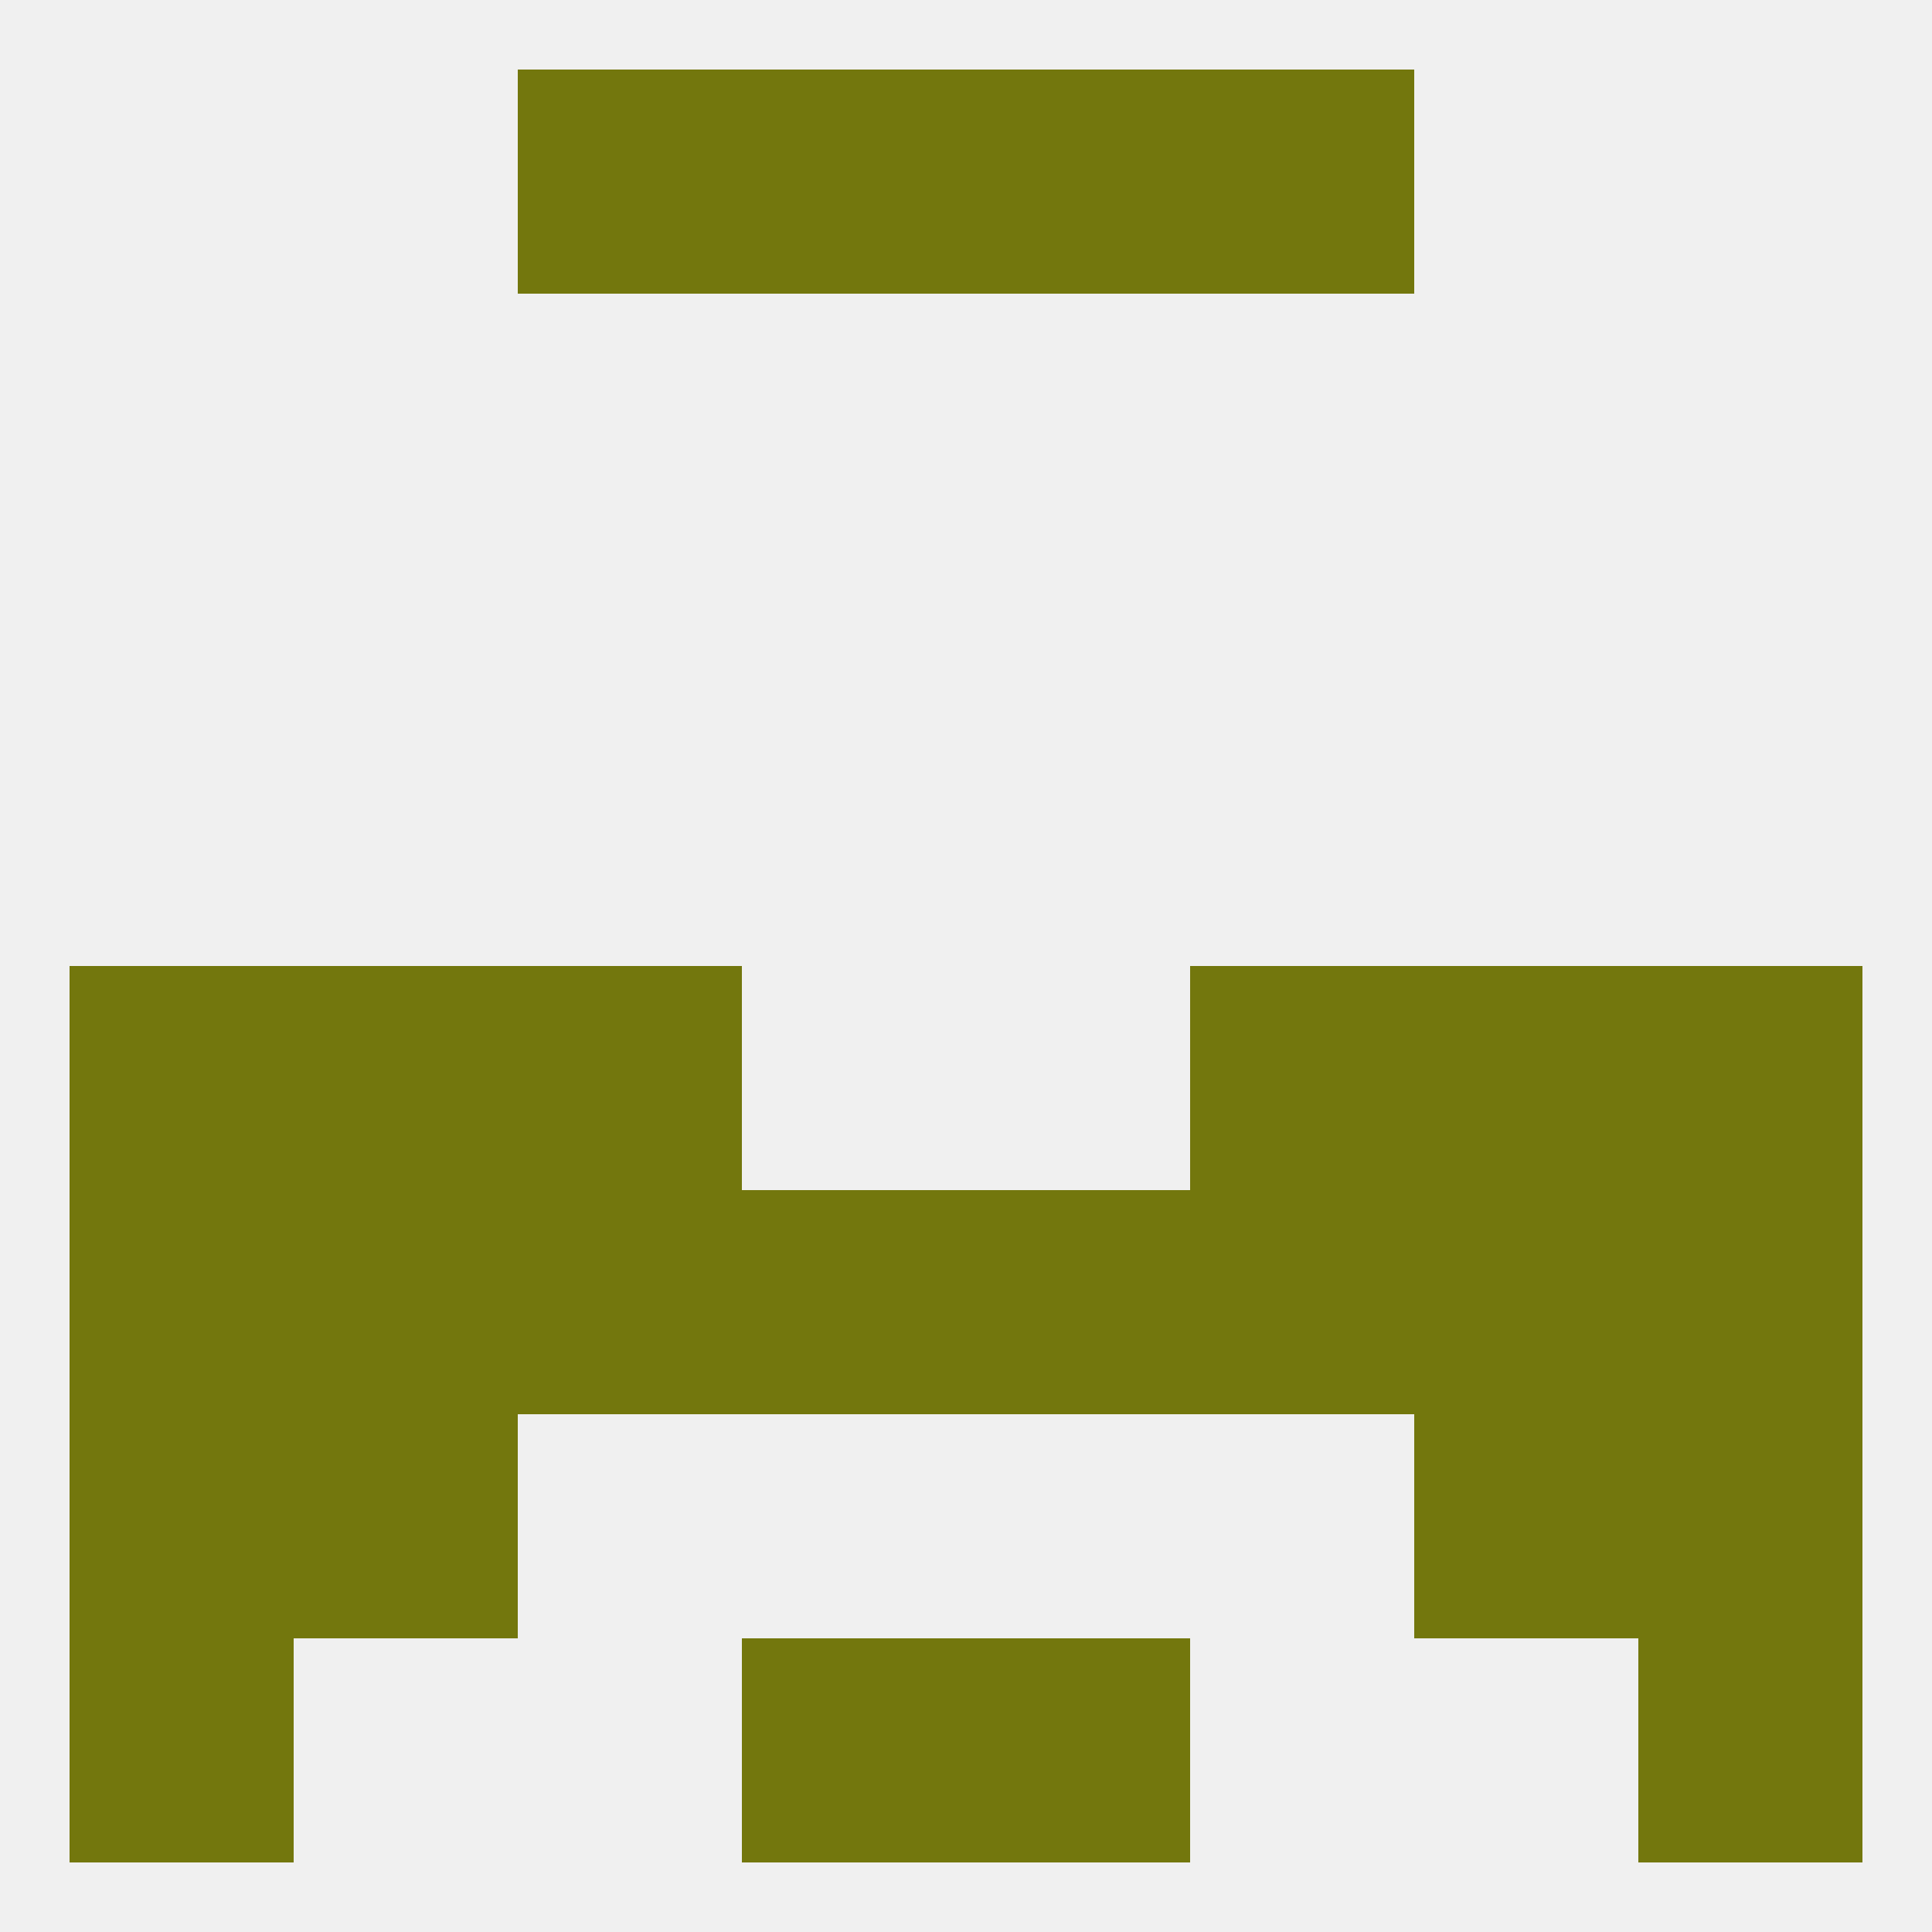 
<!--   <?xml version="1.0"?> -->
<svg version="1.1" baseprofile="full" xmlns="http://www.w3.org/2000/svg" xmlns:xlink="http://www.w3.org/1999/xlink" xmlns:ev="http://www.w3.org/2001/xml-events" width="250" height="250" viewBox="0 0 250 250" >
	<rect width="100%" height="100%" fill="rgba(240,240,240,255)"/>

	<rect x="212" y="183" width="29" height="29" fill="rgba(115,119,13,255)"/>
	<rect x="38" y="183" width="29" height="29" fill="rgba(115,119,13,255)"/>
	<rect x="183" y="183" width="29" height="29" fill="rgba(115,119,13,255)"/>
	<rect x="9" y="183" width="29" height="29" fill="rgba(115,119,13,255)"/>
	<rect x="96" y="9" width="29" height="29" fill="rgba(115,119,13,255)"/>
	<rect x="125" y="9" width="29" height="29" fill="rgba(115,119,13,255)"/>
	<rect x="67" y="9" width="29" height="29" fill="rgba(115,119,13,255)"/>
	<rect x="154" y="9" width="29" height="29" fill="rgba(115,119,13,255)"/>
	<rect x="9" y="212" width="29" height="29" fill="rgba(115,119,13,255)"/>
	<rect x="212" y="212" width="29" height="29" fill="rgba(115,119,13,255)"/>
	<rect x="96" y="212" width="29" height="29" fill="rgba(115,119,13,255)"/>
	<rect x="125" y="212" width="29" height="29" fill="rgba(115,119,13,255)"/>
	<rect x="67" y="125" width="29" height="29" fill="rgba(115,119,13,255)"/>
	<rect x="154" y="125" width="29" height="29" fill="rgba(115,119,13,255)"/>
	<rect x="38" y="125" width="29" height="29" fill="rgba(115,119,13,255)"/>
	<rect x="183" y="125" width="29" height="29" fill="rgba(115,119,13,255)"/>
	<rect x="9" y="125" width="29" height="29" fill="rgba(115,119,13,255)"/>
	<rect x="212" y="125" width="29" height="29" fill="rgba(115,119,13,255)"/>
	<rect x="9" y="154" width="29" height="29" fill="rgba(115,119,13,255)"/>
	<rect x="96" y="154" width="29" height="29" fill="rgba(115,119,13,255)"/>
	<rect x="125" y="154" width="29" height="29" fill="rgba(115,119,13,255)"/>
	<rect x="183" y="154" width="29" height="29" fill="rgba(115,119,13,255)"/>
	<rect x="212" y="154" width="29" height="29" fill="rgba(115,119,13,255)"/>
	<rect x="38" y="154" width="29" height="29" fill="rgba(115,119,13,255)"/>
	<rect x="67" y="154" width="29" height="29" fill="rgba(115,119,13,255)"/>
	<rect x="154" y="154" width="29" height="29" fill="rgba(115,119,13,255)"/>
</svg>